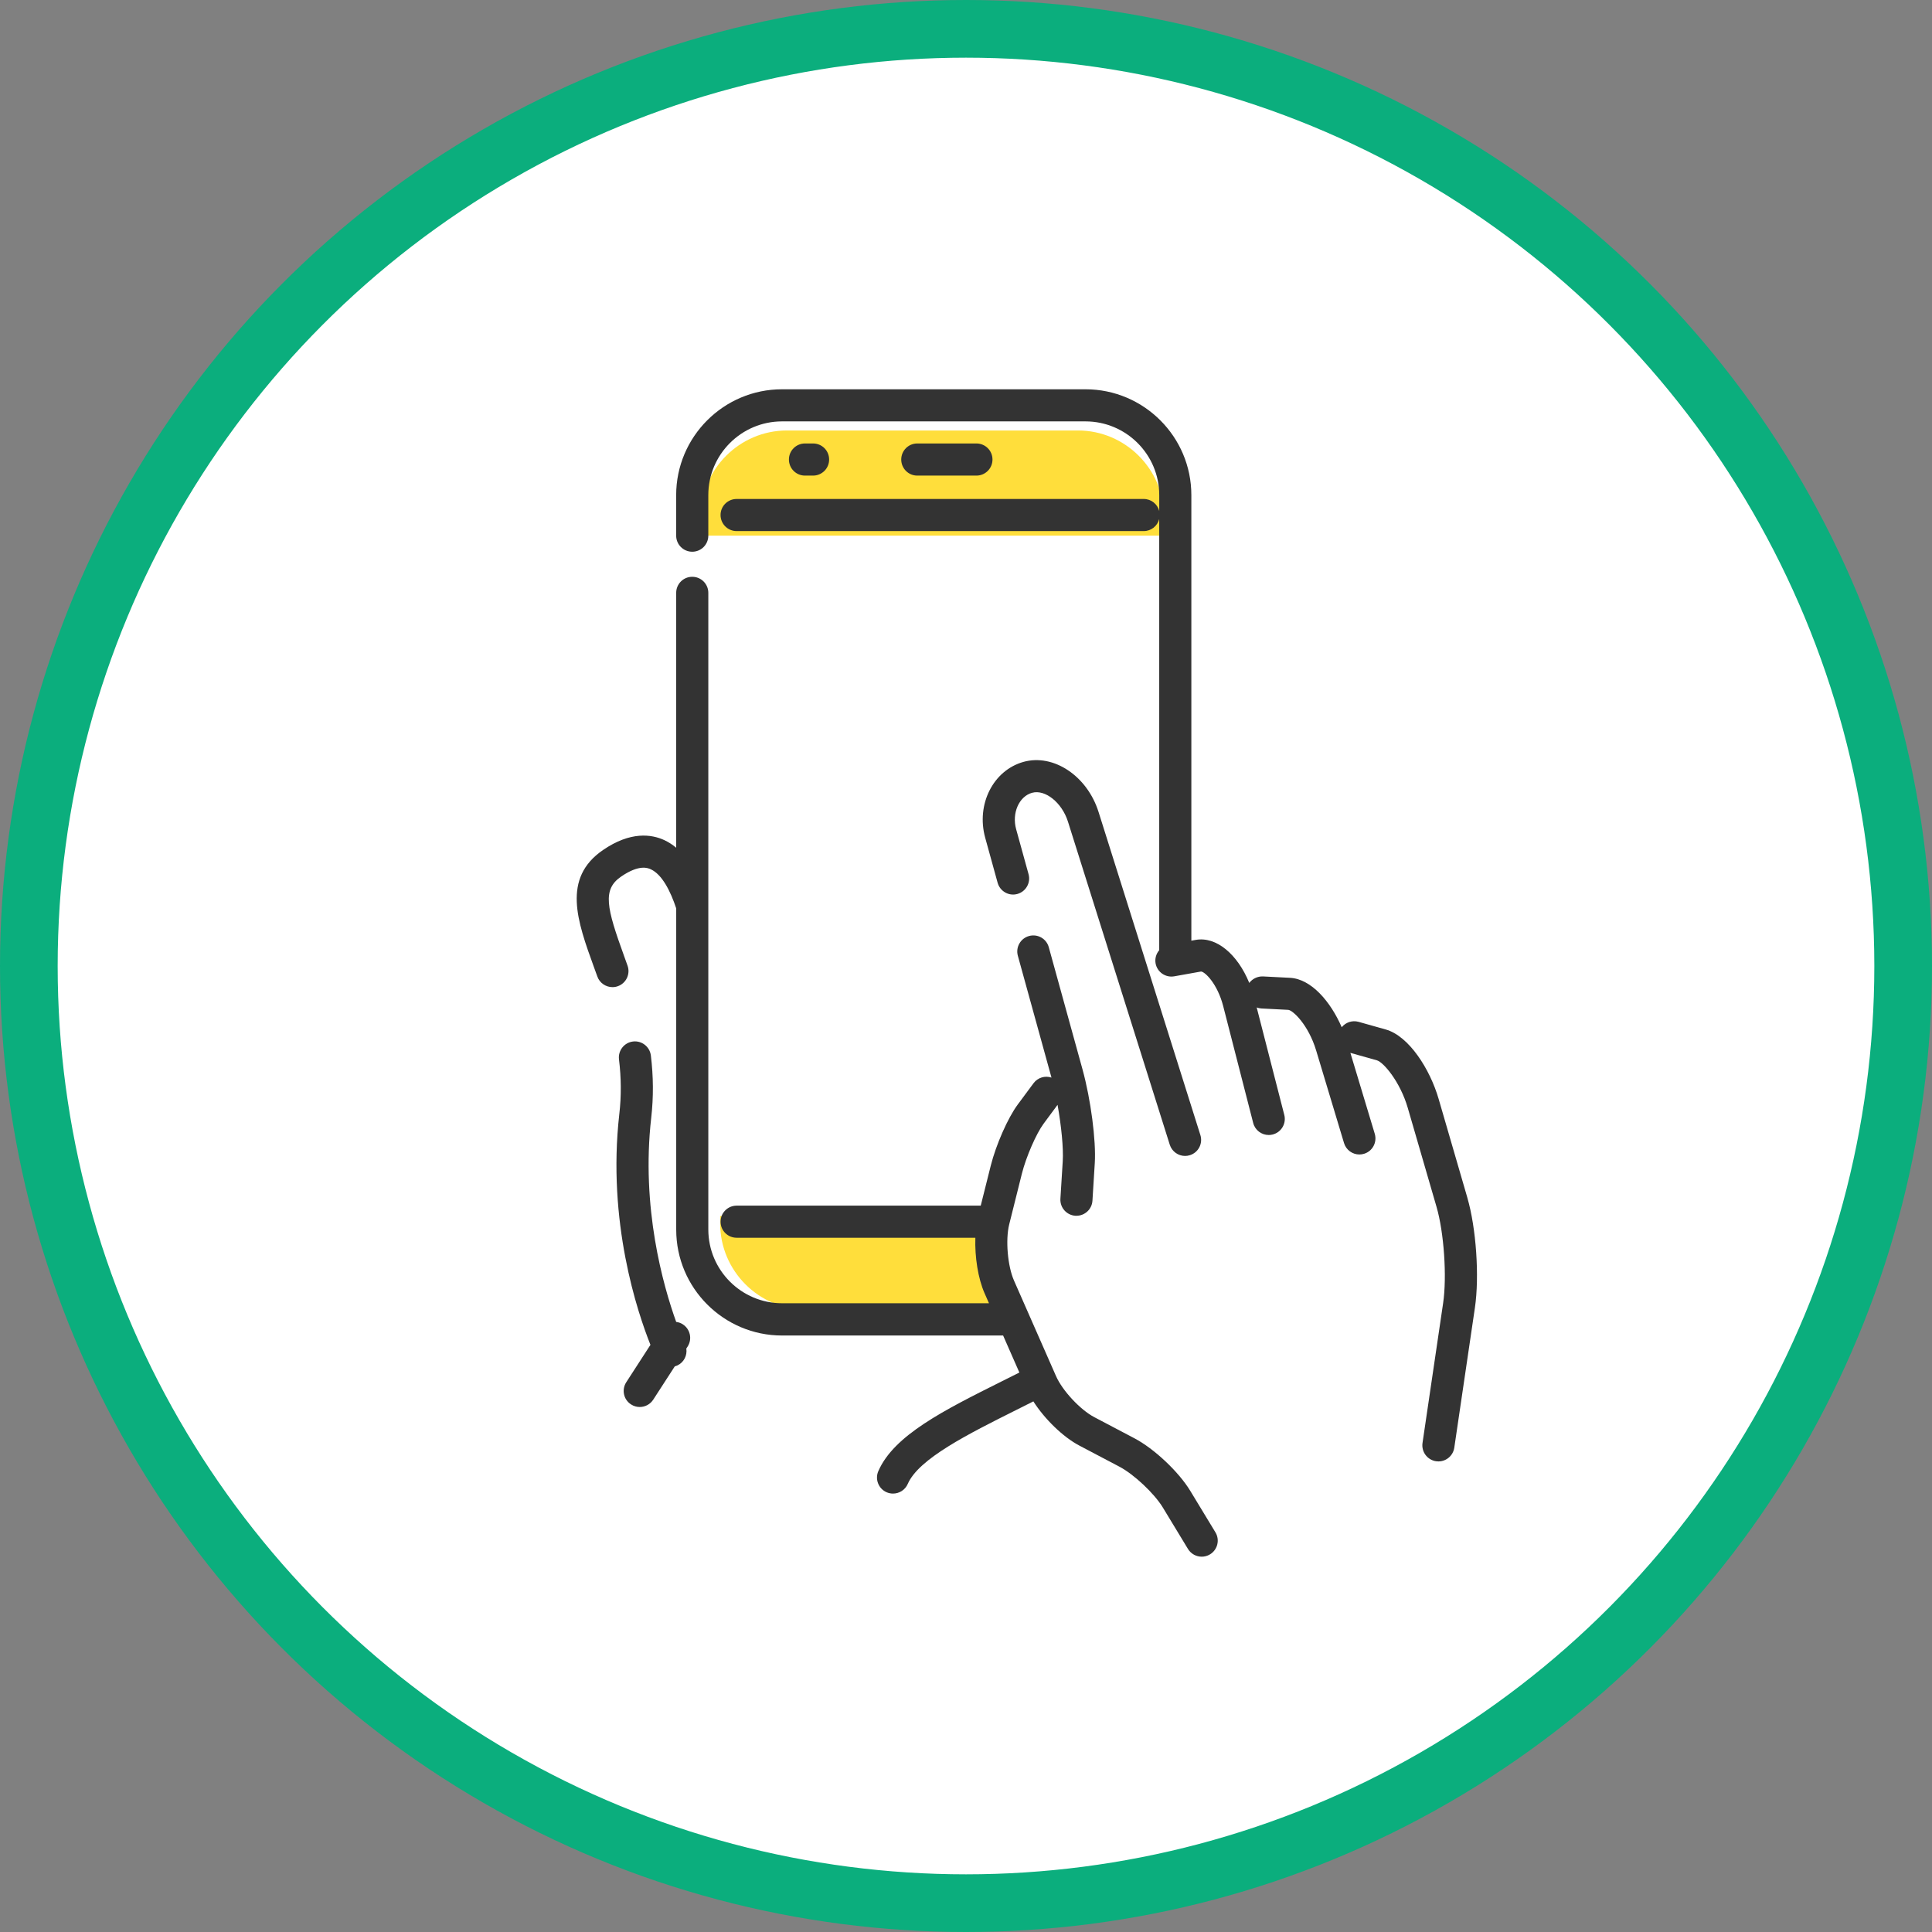<svg width="134" height="134" viewBox="0 0 134 134" fill="none" xmlns="http://www.w3.org/2000/svg"><rect x="0" y="0" width="134" height="134" fill="#808080" stroke="none"/><circle cx="67" cy="67" r="65" fill="white" stroke="#0BAE7D" stroke-width="4"/><path d="M101.775 83.076C100.584 78.979 98.755 70.972 93.624 73.017C93.624 73.017 93.444 66.701 87.48 69.95C87.48 69.95 84.069 66.607 81.513 66.487V34.34C81.513 30.916 78.71 28.113 75.285 28.113H54.238C50.814 28.113 48.011 30.916 48.011 34.34V61.852C47.092 60.728 45.214 59.06 43.08 60.793C40.07 63.241 42.85 68.399 42.85 68.399C42.85 68.399 43.141 69.741 43.785 73.478C44.989 80.458 45.131 89.556 45.815 92.184C46.5 94.809 43.433 95.87 43.433 95.87L61.493 103.498C61.493 103.498 65.257 98.207 69.492 96.345C71.53 95.446 74.18 99.148 74.18 99.148C74.18 99.148 80.799 100.519 82.547 103.399L84.294 106.278L83.92 107.807L98.663 100.087C98.663 100.087 102.963 87.174 101.772 83.076H101.775Z" fill="white"/><path d="M80.735 35.828C80.735 32.546 78.047 29.857 74.764 29.857H54.581C51.296 29.857 48.61 32.546 48.61 35.828V37.152H80.737V35.828H80.735Z" fill="#FFDE3B"/><path d="M99.769 100.249L99.51 98.997C99.627 99.805 99.769 100.249 99.769 100.249Z" fill="white"/><path d="M69.308 89.263C68.765 88.032 68.59 85.956 68.916 84.65L68.993 84.339H49.949V84.859C49.949 88.147 52.638 90.835 55.922 90.835H69.999L69.308 89.263Z" fill="#FFDE3B"/><path d="M67.722 32.987C68.337 32.987 68.837 32.489 68.837 31.872C68.837 31.255 68.339 30.758 67.722 30.758H63.62C63.005 30.758 62.508 31.255 62.508 31.872C62.508 32.489 63.005 32.987 63.62 32.987H67.722Z" fill="#333333"/><path d="M56.393 32.987C57.008 32.987 57.507 32.489 57.507 31.872C57.507 31.255 57.01 30.758 56.393 30.758H55.832C55.218 30.758 54.718 31.255 54.718 31.872C54.718 32.489 55.215 32.987 55.832 32.987H56.393Z" fill="#333333"/><path d="M47.361 91.853C47.217 91.758 47.059 91.706 46.899 91.686C45.989 89.153 44.458 83.749 45.168 77.522C45.33 76.092 45.321 74.68 45.143 73.208C45.069 72.598 44.508 72.161 43.902 72.237C43.292 72.312 42.858 72.868 42.932 73.478C43.09 74.773 43.099 76.016 42.954 77.272C42.103 84.749 44.209 91.008 45.114 93.276L43.436 95.869C43.103 96.385 43.249 97.076 43.767 97.407C43.954 97.529 44.163 97.587 44.371 97.587C44.735 97.587 45.093 97.407 45.307 97.078L46.802 94.768C46.863 94.75 46.924 94.73 46.985 94.703C47.439 94.487 47.674 94.005 47.602 93.532L47.692 93.395C48.025 92.879 47.876 92.188 47.361 91.855V91.853Z" fill="#333333"/><path d="M71.587 54.986C72.492 54.736 73.653 55.666 74.07 56.983L81.133 79.395C81.284 79.87 81.723 80.174 82.194 80.174C82.304 80.174 82.416 80.158 82.529 80.122C83.117 79.938 83.441 79.314 83.256 78.726L76.193 56.315C75.407 53.818 73.07 52.26 70.986 52.843C68.885 53.431 67.694 55.79 68.331 58.102L69.193 61.225C69.358 61.82 69.972 62.169 70.562 62.004C71.154 61.84 71.503 61.228 71.339 60.633L70.477 57.51C70.17 56.396 70.675 55.241 71.582 54.986H71.587Z" fill="#333333"/><path d="M101.775 83.076L99.78 76.216C99.185 74.169 97.731 71.857 96.108 71.402L94.23 70.873C93.786 70.749 93.331 70.911 93.059 71.247C92.293 69.479 90.952 67.897 89.475 67.82L87.597 67.723C87.214 67.71 86.863 67.888 86.647 68.174C85.832 66.179 84.355 64.936 82.932 65.19L82.63 65.244V34.34C82.63 30.292 79.336 27 75.288 27H54.238C50.192 27 46.898 30.294 46.898 34.34V37.152C46.898 37.767 47.396 38.267 48.013 38.267C48.63 38.267 49.127 37.769 49.127 37.152V34.34C49.127 31.521 51.422 29.227 54.241 29.227H75.288C78.107 29.227 80.403 31.521 80.403 34.34V35.441C80.279 34.964 79.847 34.608 79.329 34.608H51.091C50.476 34.608 49.976 35.105 49.976 35.72C49.976 36.335 50.474 36.835 51.091 36.835H79.327C79.845 36.835 80.277 36.479 80.401 36.002V65.904C80.194 66.147 80.09 66.476 80.149 66.816C80.257 67.419 80.835 67.822 81.441 67.716L83.303 67.383C83.582 67.401 84.442 68.241 84.839 69.783L86.919 77.886C87.047 78.389 87.502 78.722 87.998 78.722C88.09 78.722 88.184 78.71 88.275 78.686C88.871 78.533 89.229 77.927 89.076 77.33L87.162 69.876C87.264 69.912 87.367 69.939 87.48 69.945L89.355 70.042C89.691 70.085 90.754 71.094 91.287 72.863L93.219 79.28C93.363 79.762 93.806 80.073 94.284 80.073C94.39 80.073 94.5 80.057 94.606 80.025C95.196 79.848 95.527 79.228 95.351 78.638L93.66 73.025L95.502 73.543C95.954 73.672 97.109 75.018 97.639 76.837L99.633 83.698C100.154 85.481 100.363 88.543 100.093 90.38L98.663 100.084C98.575 100.694 98.994 101.259 99.604 101.35C99.66 101.359 99.712 101.361 99.769 101.361C100.311 101.361 100.786 100.962 100.867 100.408L102.297 90.702C102.617 88.532 102.387 85.179 101.772 83.072L101.775 83.076Z" fill="#333333"/><path d="M82.552 103.398C81.75 102.077 80.05 100.476 78.683 99.758L75.896 98.29C74.926 97.781 73.687 96.452 73.246 95.448L70.328 88.815C69.885 87.807 69.731 85.987 69.997 84.92L70.877 81.399C71.166 80.248 71.868 78.632 72.382 77.938L73.35 76.63C73.613 78.096 73.766 79.634 73.71 80.536L73.548 83.141C73.51 83.756 73.975 84.283 74.59 84.323C74.615 84.323 74.638 84.323 74.66 84.323C75.243 84.323 75.734 83.869 75.77 83.279L75.932 80.671C76.029 79.107 75.655 76.247 75.079 74.162L72.742 65.697C72.58 65.105 71.969 64.755 71.373 64.92C70.781 65.082 70.432 65.697 70.596 66.289L72.929 74.739C72.485 74.592 71.981 74.732 71.686 75.128L70.591 76.605C69.903 77.533 69.081 79.399 68.716 80.852L68.022 83.621H51.091C50.477 83.621 49.977 84.121 49.977 84.736C49.977 85.35 50.474 85.848 51.091 85.848H67.649C67.604 87.176 67.833 88.667 68.29 89.702L68.594 90.391H54.241C51.422 90.391 49.128 88.097 49.128 85.278V41.119C49.128 40.505 48.63 40.005 48.013 40.005C47.396 40.005 46.899 40.502 46.899 41.119V58.796C46.649 58.589 46.379 58.411 46.084 58.273C45.194 57.859 43.733 57.645 41.824 58.956C38.962 60.917 40.045 63.904 41.191 67.068L41.43 67.728C41.592 68.182 42.022 68.466 42.479 68.466C42.603 68.466 42.729 68.446 42.853 68.401C43.431 68.194 43.733 67.556 43.526 66.978L43.287 66.311C42.072 62.957 41.763 61.7 43.083 60.795C44.35 59.928 44.949 60.205 45.147 60.297C45.915 60.653 46.498 61.788 46.901 63.004V85.289C46.901 89.338 50.195 92.629 54.241 92.629H69.574L70.702 95.196C70.292 95.403 69.885 95.608 69.479 95.808C65.465 97.814 62 99.546 60.919 102.036C60.674 102.599 60.932 103.256 61.495 103.5C61.639 103.563 61.79 103.592 61.939 103.592C62.369 103.592 62.779 103.342 62.961 102.921C63.72 101.174 67.153 99.46 70.474 97.799C70.871 97.601 71.272 97.4 71.672 97.198C72.454 98.42 73.721 99.663 74.86 100.262L77.648 101.73C78.654 102.261 80.057 103.581 80.649 104.553L82.396 107.433C82.606 107.777 82.973 107.969 83.349 107.969C83.547 107.969 83.745 107.917 83.925 107.807C84.45 107.489 84.618 106.805 84.299 106.278L82.552 103.398Z" fill="#333333"/></svg>
